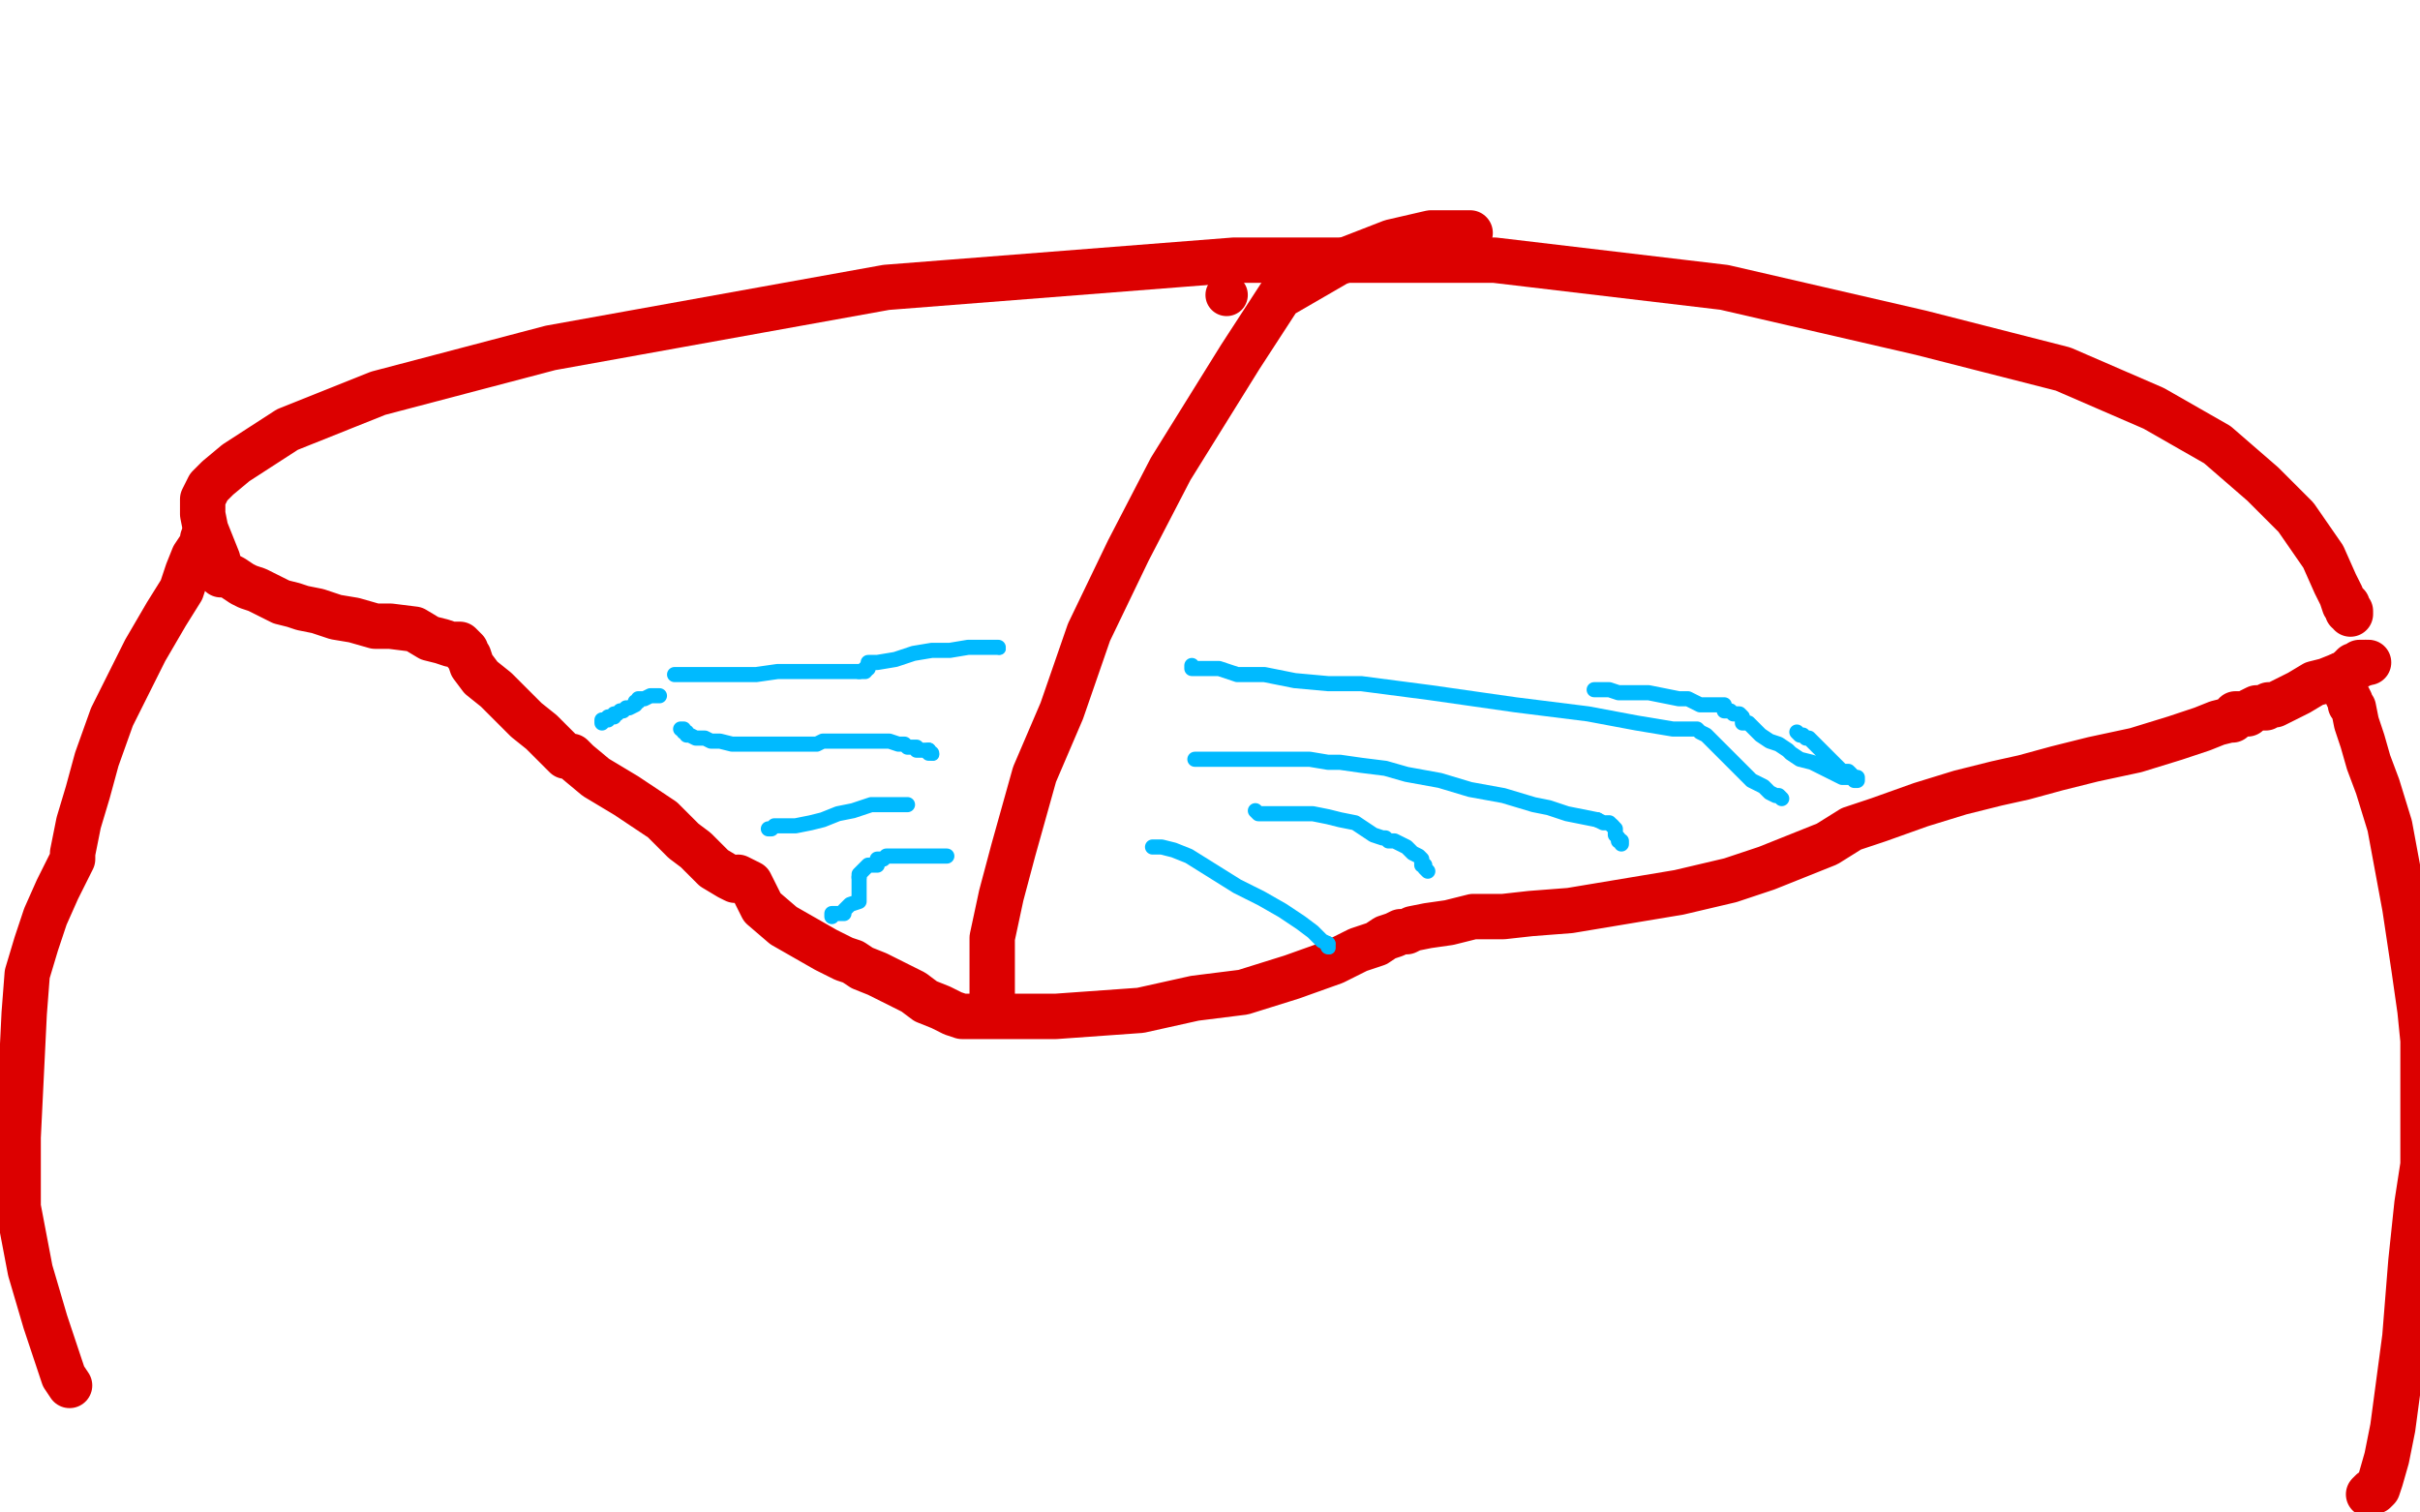 <?xml version="1.0" standalone="no"?>
<!DOCTYPE svg PUBLIC "-//W3C//DTD SVG 1.1//EN"
"http://www.w3.org/Graphics/SVG/1.1/DTD/svg11.dtd">

<svg width="800" height="500" version="1.1" xmlns="http://www.w3.org/2000/svg" xmlns:xlink="http://www.w3.org/1999/xlink" style="stroke-antialiasing: false"><desc>This SVG has been created on https://colorillo.com/</desc><rect x='0' y='0' width='800' height='500' style='fill: rgb(255,255,255); stroke-width:0' /><polyline points="72,185 68,175 68,175 67,170 67,170 67,167 67,167 67,165 67,165 69,161 69,161 72,158 72,158 78,153 78,153 95,142 125,130 182,115 293,95 408,86 494,86 570,95 635,110 682,122 712,135 733,147 748,160 759,171 768,184 772,193 774,197 775,200 776,200 776,201 776,202 777,202 777,203" style="fill: none; stroke: #dc0000; stroke-width: 15; stroke-linejoin: round; stroke-linecap: round; stroke-antialiasing: false; stroke-antialias: 0; opacity: 1.0"/>
<polyline points="328,334 328,333 328,333 328,332 328,332 328,329 328,329 328,324 328,324 328,319 328,319 328,310 328,310 331,296 331,296 335,281 342,256 351,235 360,209 373,182 387,155 410,118 423,98 442,87 460,80 473,77 480,77 485,77 486,77" style="fill: none; stroke: #dc0000; stroke-width: 15; stroke-linejoin: round; stroke-linecap: round; stroke-antialiasing: false; stroke-antialias: 0; opacity: 1.0"/>
<circle cx="405.5" cy="97.5" r="7" style="fill: #dc0000; stroke-antialiasing: false; stroke-antialias: 0; opacity: 1.0"/>
<polyline points="73,190 74,190 74,190 75,190 75,190 77,191 77,191 80,193 80,193 82,194 82,194 85,195 85,195 89,197 89,197 93,199 97,200 100,201 105,202 111,204 117,205 124,207 129,207 137,208 142,211 146,212 149,213 150,213 152,213 153,214 154,215 154,216 155,217 156,220 159,224 164,228 169,233 174,238 179,242 182,245 185,248 187,250 188,250 189,250 191,252 197,257 207,263 219,271 226,278 230,281 232,283 236,287 241,290 243,291 244,290 248,292 252,300 259,306 266,310 273,314 279,317 282,318 285,320 290,322 296,325 302,328 306,331 311,333 315,335 318,336 319,336 320,336 323,336 331,336 338,336 349,336 363,335 377,334 395,330 411,328 427,323 441,318 449,314 455,312 458,310 461,309 463,308 465,308 467,307 472,306 479,305 487,303 497,303 506,302 519,301 537,298 555,295 572,291 584,287 594,283 604,279 612,274 621,271 635,266 648,262 660,259 669,257 680,254 692,251 706,248 719,244 728,241 733,239 737,238 738,238 739,236 740,236 742,236 743,236 744,235 746,234 747,234 749,234 750,233 752,233 756,231 760,229 765,226 769,225 774,223" style="fill: none; stroke: #dc0000; stroke-width: 15; stroke-linejoin: round; stroke-linecap: round; stroke-antialiasing: false; stroke-antialias: 0; opacity: 1.0"/>
<polyline points="782,219 783,219" style="fill: none; stroke: #dc0000; stroke-width: 15; stroke-linejoin: round; stroke-linecap: round; stroke-antialiasing: false; stroke-antialias: 0; opacity: 1.0"/>
<polyline points="774,223 776,222 778,220 779,220 780,220 780,219 782,219" style="fill: none; stroke: #dc0000; stroke-width: 15; stroke-linejoin: round; stroke-linecap: round; stroke-antialiasing: false; stroke-antialias: 0; opacity: 1.0"/>
<polyline points="67,178 67,179 67,179 66,181 66,181 64,184 64,184 62,189 62,189 60,195 60,195 55,203 55,203 48,215 48,215 37,237 32,251 29,262 26,272 25,277 24,282 24,284 23,286 19,294 15,303 12,312 9,322 8,335 6,376 6,399 10,420 15,437 19,449 21,455 23,458" style="fill: none; stroke: #dc0000; stroke-width: 15; stroke-linejoin: round; stroke-linecap: round; stroke-antialiasing: false; stroke-antialias: 0; opacity: 1.0"/>
<polyline points="776,230 777,232 777,232 777,233 777,233 778,234 778,234 779,239 779,239 781,245 781,245 783,252 783,252 786,260 786,260 790,273 795,300 798,320 800,334 801,344 801,351 801,354 801,352 801,354 801,361 801,371 801,385 799,398 797,417 795,442 793,457 791,472 789,482 787,489 786,492 785,493 784,493 783,494" style="fill: none; stroke: #dc0000; stroke-width: 15; stroke-linejoin: round; stroke-linecap: round; stroke-antialiasing: false; stroke-antialias: 0; opacity: 1.0"/>
<polyline points="223,223 224,223 224,223 227,223 227,223 235,223 235,223 243,223 243,223 250,223 250,223 257,222 257,222 263,222 263,222 266,222 272,222 277,222 281,222 283,222 284,222" style="fill: none; stroke: #00baff; stroke-width: 5; stroke-linejoin: round; stroke-linecap: round; stroke-antialiasing: false; stroke-antialias: 0; opacity: 1.0"/>
<polyline points="286,221 287,221 287,219 290,219 296,218 302,216 308,215 314,215 320,214 324,214 327,214 329,214 330,214" style="fill: none; stroke: #00baff; stroke-width: 5; stroke-linejoin: round; stroke-linecap: round; stroke-antialiasing: false; stroke-antialias: 0; opacity: 1.0"/>
<polyline points="284,222 285,222 286,222 286,221" style="fill: none; stroke: #00baff; stroke-width: 5; stroke-linejoin: round; stroke-linecap: round; stroke-antialiasing: false; stroke-antialias: 0; opacity: 1.0"/>
<circle cx="330.5" cy="214.5" r="2" style="fill: #00baff; stroke-antialiasing: false; stroke-antialias: 0; opacity: 1.0"/>
<polyline points="394,220 394,221 394,221 398,221 398,221 403,221 403,221 409,223 409,223 418,223 418,223 428,225 428,225 439,226 439,226 450,226 473,229 501,233 525,236 541,239 553,241 560,241 561,241 562,242 564,243 566,245 569,248 573,252 577,256 579,258 581,259 583,260 585,262 587,263 588,263 589,264" style="fill: none; stroke: #00baff; stroke-width: 5; stroke-linejoin: round; stroke-linecap: round; stroke-antialiasing: false; stroke-antialias: 0; opacity: 1.0"/>
<polyline points="594,242 595,243 595,243 596,243 596,243 597,244 597,244 598,244 598,244 600,246 600,246 601,247 601,247 602,248 602,248 603,249 604,250 605,251 606,252 607,253 608,254 609,255 610,255 611,255 612,256 613,257 614,257 614,258 613,258 613,257 609,257 607,256 603,254 599,252 595,251 592,249 591,248 588,246 585,245 582,243 580,241 578,239 576,239 576,237 575,236 573,236 572,235 571,235 570,235 570,233 569,233 568,233 567,233 566,233 565,233 564,233 562,233 558,231 555,231 550,230 545,229 539,229 535,229 532,228 530,228 529,228 528,228 527,228" style="fill: none; stroke: #00baff; stroke-width: 5; stroke-linejoin: round; stroke-linecap: round; stroke-antialiasing: false; stroke-antialias: 0; opacity: 1.0"/>
<polyline points="218,230 215,230 215,230 213,231 213,231 212,231 212,231 211,231 211,231 211,232 210,232 210,233 208,234 207,234 206,235 205,235 204,236 203,236 203,237 202,237 201,237 201,238 200,238 199,238 199,239" style="fill: none; stroke: #00baff; stroke-width: 5; stroke-linejoin: round; stroke-linecap: round; stroke-antialiasing: false; stroke-antialias: 0; opacity: 1.0"/>
<polyline points="225,241 226,241 226,241 226,242 226,242 227,242 227,242 227,243 227,243 228,243 228,243 230,244 230,244 233,244 233,244 235,245 238,245 242,246 247,246 251,246 256,246 261,246 264,246 267,246 270,246 272,245 274,245 276,245 278,245 279,245 283,245 285,245 286,245 288,245 290,245 292,245 294,245 297,246 298,246 299,246 300,247 301,247 302,247 303,247 303,248 305,248 306,248 307,248" style="fill: none; stroke: #00baff; stroke-width: 5; stroke-linejoin: round; stroke-linecap: round; stroke-antialiasing: false; stroke-antialias: 0; opacity: 1.0"/>
<circle cx="308.5" cy="249.5" r="2" style="fill: #00baff; stroke-antialiasing: false; stroke-antialias: 0; opacity: 1.0"/>
<polyline points="307,248 307,249 308,249" style="fill: none; stroke: #00baff; stroke-width: 5; stroke-linejoin: round; stroke-linecap: round; stroke-antialiasing: false; stroke-antialias: 0; opacity: 1.0"/>
<polyline points="395,251 397,251 397,251 399,251 399,251 402,251 402,251 406,251 406,251 413,251 413,251 421,251 421,251 428,251 428,251 433,251 439,252 443,252 450,253 458,254 465,256 476,258 486,261 497,263 507,266 512,267 518,269 523,270 528,271" style="fill: none; stroke: #00baff; stroke-width: 5; stroke-linejoin: round; stroke-linecap: round; stroke-antialiasing: false; stroke-antialias: 0; opacity: 1.0"/>
<polyline points="528,271 530,272 531,272 532,272 533,273" style="fill: none; stroke: #00baff; stroke-width: 5; stroke-linejoin: round; stroke-linecap: round; stroke-antialiasing: false; stroke-antialias: 0; opacity: 1.0"/>
<polyline points="533,273 534,274 534,276 535,277 535,278 536,278 536,279" style="fill: none; stroke: #00baff; stroke-width: 5; stroke-linejoin: round; stroke-linecap: round; stroke-antialiasing: false; stroke-antialias: 0; opacity: 1.0"/>
<polyline points="381,280 382,280 382,280 384,280 384,280 388,281 388,281 393,283 393,283 401,288 401,288 409,293 409,293 417,297 417,297 424,301 430,305 434,308 436,310 437,311 439,312" style="fill: none; stroke: #00baff; stroke-width: 5; stroke-linejoin: round; stroke-linecap: round; stroke-antialiasing: false; stroke-antialias: 0; opacity: 1.0"/>
<polyline points="439,312 439,313" style="fill: none; stroke: #00baff; stroke-width: 5; stroke-linejoin: round; stroke-linecap: round; stroke-antialiasing: false; stroke-antialias: 0; opacity: 1.0"/>
<circle cx="439.5" cy="313.5" r="2" style="fill: #00baff; stroke-antialiasing: false; stroke-antialias: 0; opacity: 1.0"/>
<polyline points="313,283 312,283 312,283 311,283 311,283 310,283 310,283 309,283 309,283 307,283 306,283 304,283 303,283 300,283 299,283 297,283 296,283 295,283 293,283 292,284 290,284 290,286 288,286 287,286 285,288 284,289 284,290" style="fill: none; stroke: #00baff; stroke-width: 5; stroke-linejoin: round; stroke-linecap: round; stroke-antialiasing: false; stroke-antialias: 0; opacity: 1.0"/>
<polyline points="284,290 284,291 284,292 284,294 284,295 284,296 284,297 284,298 281,299 279,301 279,302 277,302 276,302 275,302 275,303" style="fill: none; stroke: #00baff; stroke-width: 5; stroke-linejoin: round; stroke-linecap: round; stroke-antialiasing: false; stroke-antialias: 0; opacity: 1.0"/>
<polyline points="415,268 416,269 416,269 417,269 417,269 418,269 418,269 419,269 419,269 422,269 422,269 424,269 427,269 430,269 434,269 439,270 443,271 448,272 451,274 454,276 457,277 458,277 459,278 461,278 463,279 465,280 467,282 469,283 470,284 470,286 471,286 471,287 472,288" style="fill: none; stroke: #00baff; stroke-width: 5; stroke-linejoin: round; stroke-linecap: round; stroke-antialiasing: false; stroke-antialias: 0; opacity: 1.0"/>
<polyline points="300,266 299,266 299,266 298,266 298,266 297,266 297,266 296,266 295,266 291,266 288,266 285,267 282,268 277,269 272,271 268,272 263,273 259,273 257,273 256,273 255,274 254,274" style="fill: none; stroke: #00baff; stroke-width: 5; stroke-linejoin: round; stroke-linecap: round; stroke-antialiasing: false; stroke-antialias: 0; opacity: 1.0"/>
</svg>
